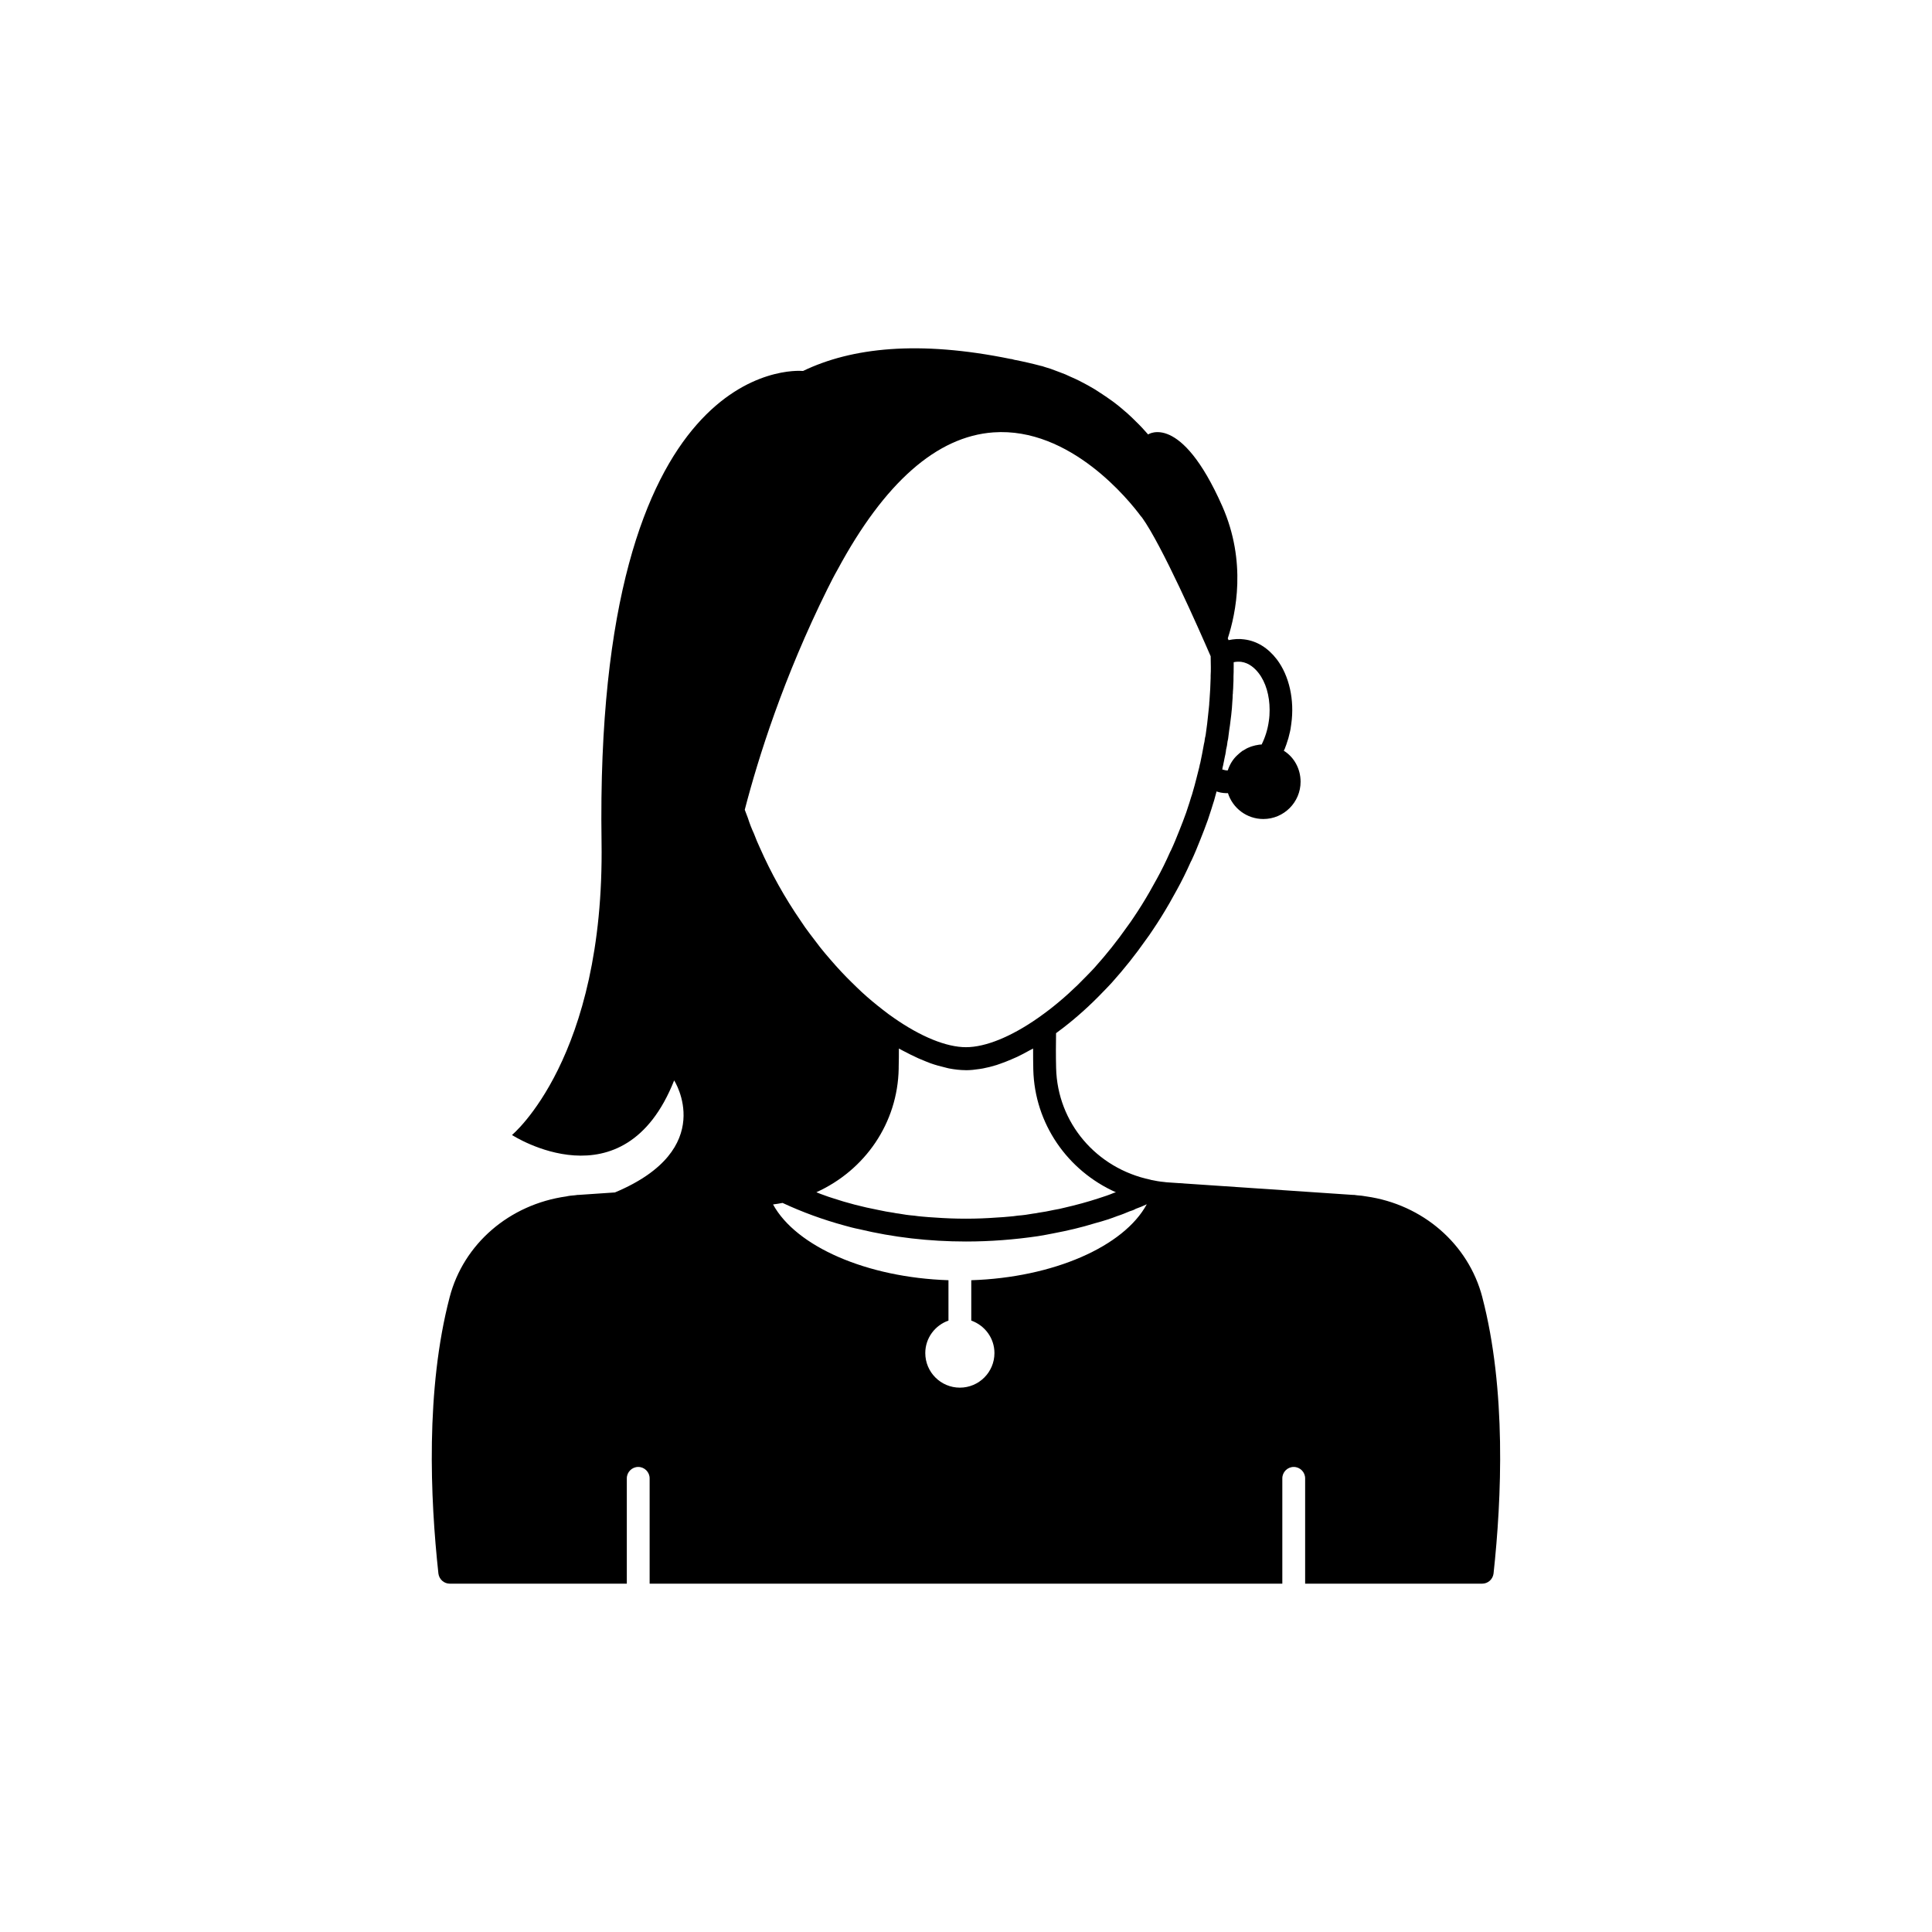 <?xml version="1.0" encoding="UTF-8"?>
<!-- Uploaded to: SVG Repo, www.svgrepo.com, Generator: SVG Repo Mixer Tools -->
<svg fill="#000000" width="800px" height="800px" version="1.1" viewBox="144 144 512 512" xmlns="http://www.w3.org/2000/svg">
 <path d="m536.83 487.77c-3.676-14.105-15.82-24.586-30.73-26.703-0.805-0.152-1.664-0.25-2.469-0.301l-0.754-0.102h-0.301l-49.121-3.324c-0.25 0-0.453-0.051-0.957-0.102-1.16-0.102-2.316-0.301-3.477-0.555h-0.051c-0.051-0.051-0.051-0.051-0.102-0.051-14.359-3.023-24.637-15.113-24.988-29.574-0.086-3.281-0.059-6.367-0.016-9.254 0.156-0.117 0.324-0.234 0.461-0.348 0.566-0.414 1.133-0.828 1.609-1.211 3.609-2.801 7.113-5.969 10.363-9.371 0.734-0.734 1.418-1.465 2.328-2.438 3.305-3.688 6.344-7.512 8.965-11.262 0.691-0.902 1.324-1.852 1.969-2.82 1.504-2.223 2.953-4.555 4.363-7.008 0.66-1.172 1.324-2.348 1.977-3.547 1.273-2.305 2.508-4.793 3.664-7.402 0.051-0.09 0.102-0.188 0.145-0.285l0.012 0.008c0.883-1.871 1.664-3.797 2.434-5.746 0.668-1.645 1.289-3.293 1.941-5.094l0.441-1.344c0.328-0.996 0.66-1.988 0.98-3.078 0.16-0.469 0.305-0.906 0.41-1.371 0.176-0.602 0.316-1.16 0.477-1.75 0.102 0.031 0.199 0.082 0.301 0.109 0.504 0.152 0.957 0.25 1.461 0.301 0.453 0.051 0.855 0.051 1.258 0.051 1.258 3.981 4.988 6.852 9.371 6.852 5.441 0 9.875-4.434 9.875-9.875 0-3.477-1.762-6.551-4.434-8.211 0.051 0 0-0.051 0-0.051 0.203-0.352 0.352-0.707 0.453-1.059 0.152-0.402 0.301-0.754 0.402-1.16 0.25-0.656 0.453-1.41 0.605-2.117 0.25-0.906 0.402-1.812 0.504-2.719 0.902-6.387-0.559-12.836-3.832-17.121-2.316-3.023-5.289-4.887-8.664-5.289-1.359-0.203-2.746-0.086-4.121 0.199-0.066-0.148-0.137-0.312-0.207-0.469 2.144-6.617 5.066-20.254-1.465-35.047-11.035-24.938-19.648-18.992-19.648-18.992-1.008-1.16-2.066-2.316-3.176-3.375-0.754-0.754-1.461-1.461-2.266-2.168-1.258-1.109-2.519-2.168-3.879-3.176-1.059-0.754-2.117-1.512-3.223-2.215-1.109-0.754-2.266-1.461-3.477-2.117-1.461-0.805-2.922-1.562-4.484-2.215-0.906-0.453-1.863-0.855-2.871-1.211-0.402-0.152-0.805-0.301-1.211-0.453-0.855-0.352-1.762-0.656-2.672-0.906-0.25-0.102-0.504-0.152-0.754-0.25-0.051 0-0.152-0.051-0.203-0.051h-0.051c-2.469-0.656-4.887-1.211-7.254-1.664-0.254-0.102-0.555-0.152-0.805-0.203h-0.102c-24.383-4.988-42.117-3.023-55.016 3.176h-0.051c-1.863-0.152-55.27-3.629-53.352 124.79 0.852 57.434-23.734 77.688-23.734 77.688s29.625 19.246 42.977-14.461c0 0 11.738 18.188-15.695 29.684l-9.543 0.648h-0.301l-0.754 0.102c-0.805 0.051-1.664 0.152-2.266 0.301-15.113 2.117-27.258 12.594-30.934 26.703-6.406 24.484-5.148 53.352-2.981 73.254 0.203 1.512 1.461 2.672 3.023 2.672h46.906v-27.91c0-1.664 1.359-3.023 3.023-3.023 1.664 0 3.023 1.359 3.023 3.023v27.91h167.67v-27.91c0-1.664 1.359-3.023 3.023-3.023s3.023 1.359 3.023 3.023v27.91h46.906c1.562 0 2.82-1.16 3.023-2.672 2.16-19.902 3.418-48.77-2.981-73.254zm-68.922-139.89c0.027-0.121 0.059-0.23 0.082-0.355l-0.016-0.004c0.039-0.176 0.078-0.352 0.117-0.527h0.012l0.117-0.59c0.051-0.332 0.145-0.625 0.191-0.91 0.02-0.125 0.039-0.242 0.062-0.363l0.016-0.07c0.039-0.172 0.082-0.379 0.133-0.641 0.086-0.34 0.16-0.684 0.211-1.078 0.004-0.027 0.004-0.055 0.012-0.082 0.004-0.02 0.012-0.035 0.016-0.055l0.043-0.414c0-0.027 0.012-0.062 0.012-0.09 0.191-0.715 0.324-1.488 0.391-2.203 0.043-0.18 0.078-0.336 0.094-0.414 0.031-0.18 0.102-0.441 0.102-0.621l0.234-1.84c0.141-0.953 0.301-1.898 0.391-2.859 0.051-0.402 0.102-0.805 0.152-1.211 0.152-1.258 0.25-2.519 0.301-3.578 0.051-0.656 0.102-1.258 0.102-1.914 0.051-0.203 0.051-0.402 0.051-0.656 0.051-0.707 0.102-1.359 0.102-2.016 0.051-0.555 0.051-1.16 0.051-1.762v-0.402c0.047-0.727 0.047-1.496 0.047-2.223 0-0.031 0.004-0.062 0.004-0.094v-0.023-1.391c0.656-0.152 1.309-0.152 1.965-0.102 2.215 0.301 3.727 1.812 4.637 2.973 1.914 2.469 2.922 5.996 2.922 9.773 0 0.957-0.051 1.965-0.203 2.922-0.301 2.215-0.957 4.332-1.914 6.246-0.504 0-1.008 0.102-1.512 0.203h-0.051c-0.605 0.156-1.211 0.305-1.766 0.559-0.555 0.203-1.059 0.504-1.512 0.805-0.152 0.051-0.254 0.102-0.352 0.203-0.453 0.352-0.855 0.656-1.258 1.059-1.16 1.059-2.016 2.469-2.519 4.031h-0.402c-0.352-0.051-0.707-0.152-1.059-0.254zm-28.211 112.08c-0.102 0.102-0.25 0.102-0.352 0.102-1.41 0.605-2.82 1.059-4.231 1.512-2.922 0.957-5.894 1.762-8.969 2.469-0.961 0.25-1.918 0.453-2.875 0.605-1.359 0.301-2.719 0.555-4.133 0.754-0.402 0.102-0.805 0.152-1.258 0.203-1.359 0.25-2.769 0.453-4.18 0.551-0.707 0.102-1.41 0.203-2.168 0.25-1.109 0.102-2.215 0.203-3.324 0.25-2.723 0.207-5.441 0.309-8.211 0.309s-5.492-0.102-8.211-0.301c-1.109-0.051-2.215-0.152-3.324-0.25-0.754-0.051-1.461-0.152-2.168-0.25-1.414-0.105-2.824-0.309-4.184-0.559-0.453-0.051-0.855-0.102-1.258-0.203-1.41-0.203-2.769-0.453-4.133-0.754-4.184-0.805-8.262-1.863-12.191-3.176-0.707-0.203-1.359-0.453-2.066-0.707-0.707-0.25-1.41-0.504-2.117-0.805 12.898-5.844 21.562-18.34 21.816-32.797v-0.453c0.051-1.664 0.051-3.273 0.051-4.836 0.746 0.434 1.465 0.758 2.195 1.145 0.254 0.137 0.508 0.266 0.758 0.395 1.465 0.742 2.898 1.379 4.309 1.926 0.363 0.141 0.727 0.297 1.086 0.426 1.301 0.461 2.566 0.812 3.805 1.098 0.379 0.09 0.77 0.215 1.145 0.285 1.504 0.285 2.969 0.449 4.367 0.457 0.035 0 0.082 0.012 0.121 0.012 1.156 0 2.371-0.133 3.609-0.324 0.289-0.043 0.574-0.086 0.867-0.141 1.172-0.223 2.371-0.516 3.602-0.902 0.391-0.121 0.789-0.277 1.184-0.414 0.883-0.312 1.781-0.664 2.691-1.055 0.523-0.227 1.043-0.434 1.578-0.688 1.074-0.512 2.168-1.086 3.277-1.707 0.328-0.184 0.645-0.316 0.977-0.508 0 1.762 0 3.629 0.051 5.594 0.352 14.25 9.016 26.746 21.863 32.488zm-76.395-159.92c0.879-1.758 1.711-3.426 2.676-5.106 12.414-23.051 26.301-35.277 41.273-36.348 20.449-1.465 36.152 18.242 39.082 22.203 0.098 0.129 0.203 0.25 0.316 0.363 5.223 7.254 15.066 29.555 18.191 36.762 0.031 0.957 0.043 1.898 0.043 2.863v0.133c0 0.629 0.004 1.262-0.051 2.117v0.605 0.039c-0.051 1.953-0.148 3.902-0.301 5.856 0 0.152 0 0.352-0.051 0.504 0 0.453-0.051 0.957-0.102 1.41-0.047 0.449-0.098 0.902-0.148 1.406-0.203 1.965-0.402 3.879-0.707 5.844-0.031 0.203-0.082 0.418-0.117 0.621-0.004 0.012-0.008 0.02-0.012 0.031l-0.016-0.004c-0.012 0.051-0.016 0.102-0.027 0.156-0.031 0.141-0.055 0.281-0.07 0.43-0.035 0.391-0.105 0.812-0.254 1.383 0 0.004-0.016 0.102-0.023 0.156-0.145 0.781-0.277 1.555-0.438 2.359-0.043 0.191-0.09 0.395-0.094 0.461l-0.395 1.945c-0.074 0.215-0.129 0.426-0.172 0.68l-0.09 0.426-0.785 3.102c-0.277 1.156-0.602 2.266-1.02 3.727-0.059 0.262-0.145 0.496-0.363 1.133-0.262 0.914-0.562 1.824-0.867 2.738l-0.426 1.297c-0.59 1.625-1.18 3.203-1.832 4.805-0.707 1.785-1.41 3.523-2.203 5.219-0.082 0.133-0.16 0.273-0.223 0.418-1.105 2.516-2.285 4.906-3.519 7.133-0.648 1.191-1.293 2.336-1.93 3.457-1.32 2.305-2.695 4.512-4.144 6.656-0.562 0.844-1.125 1.688-1.812 2.59-2.559 3.656-5.449 7.293-8.684 10.895-0.68 0.727-1.32 1.41-2.055 2.148-3.094 3.234-6.371 6.199-9.781 8.848-0.445 0.359-0.938 0.715-1.504 1.129l-1.562 1.125c-7.148 5.004-13.941 7.762-19.109 7.762s-11.965-2.758-19.152-7.785c-0.902-0.617-1.805-1.281-2.734-2.016-2.082-1.602-4.016-3.223-5.715-4.789-0.887-0.84-1.824-1.727-2.734-2.637-1.812-1.766-3.684-3.769-5.566-5.961-0.926-1.07-1.852-2.141-2.727-3.258-0.848-1.086-1.703-2.223-2.723-3.578-0.859-1.098-1.672-2.293-2.461-3.481-4.195-6.09-7.832-12.602-10.828-19.395-0.52-1.133-1.039-2.312-1.566-3.738-0.598-1.289-1.105-2.574-1.598-4.129-0.277-0.699-0.559-1.426-0.82-2.156 3.598-13.879 10.281-35.047 21.93-58.555zm38.094 183.23v10.699c3.562 1.258 6.141 4.621 6.141 8.609 0 5.055-4.109 9.164-9.164 9.164s-9.164-4.109-9.164-9.164c0-3.988 2.578-7.356 6.144-8.609v-10.699c-21.652-0.711-40.375-8.914-46.488-20.082 0.855-0.102 1.715-0.25 2.519-0.402 5.188 2.418 10.68 4.434 16.426 5.996 1.258 0.352 2.57 0.707 3.879 0.957 9.012 2.164 18.531 3.273 28.309 3.273 6.5 0 12.848-0.504 19.043-1.41 1.41-0.254 2.769-0.453 4.133-0.754 3.727-0.707 7.406-1.562 10.984-2.672 1.16-0.301 2.316-0.656 3.426-1.008 0.855-0.301 1.664-0.555 2.519-0.906 1.109-0.352 2.215-0.805 3.273-1.258 0.555-0.152 1.109-0.352 1.613-0.656 1.008-0.352 1.965-0.754 2.922-1.211-6.07 11.219-24.809 19.43-46.516 20.133z"/>
</svg>